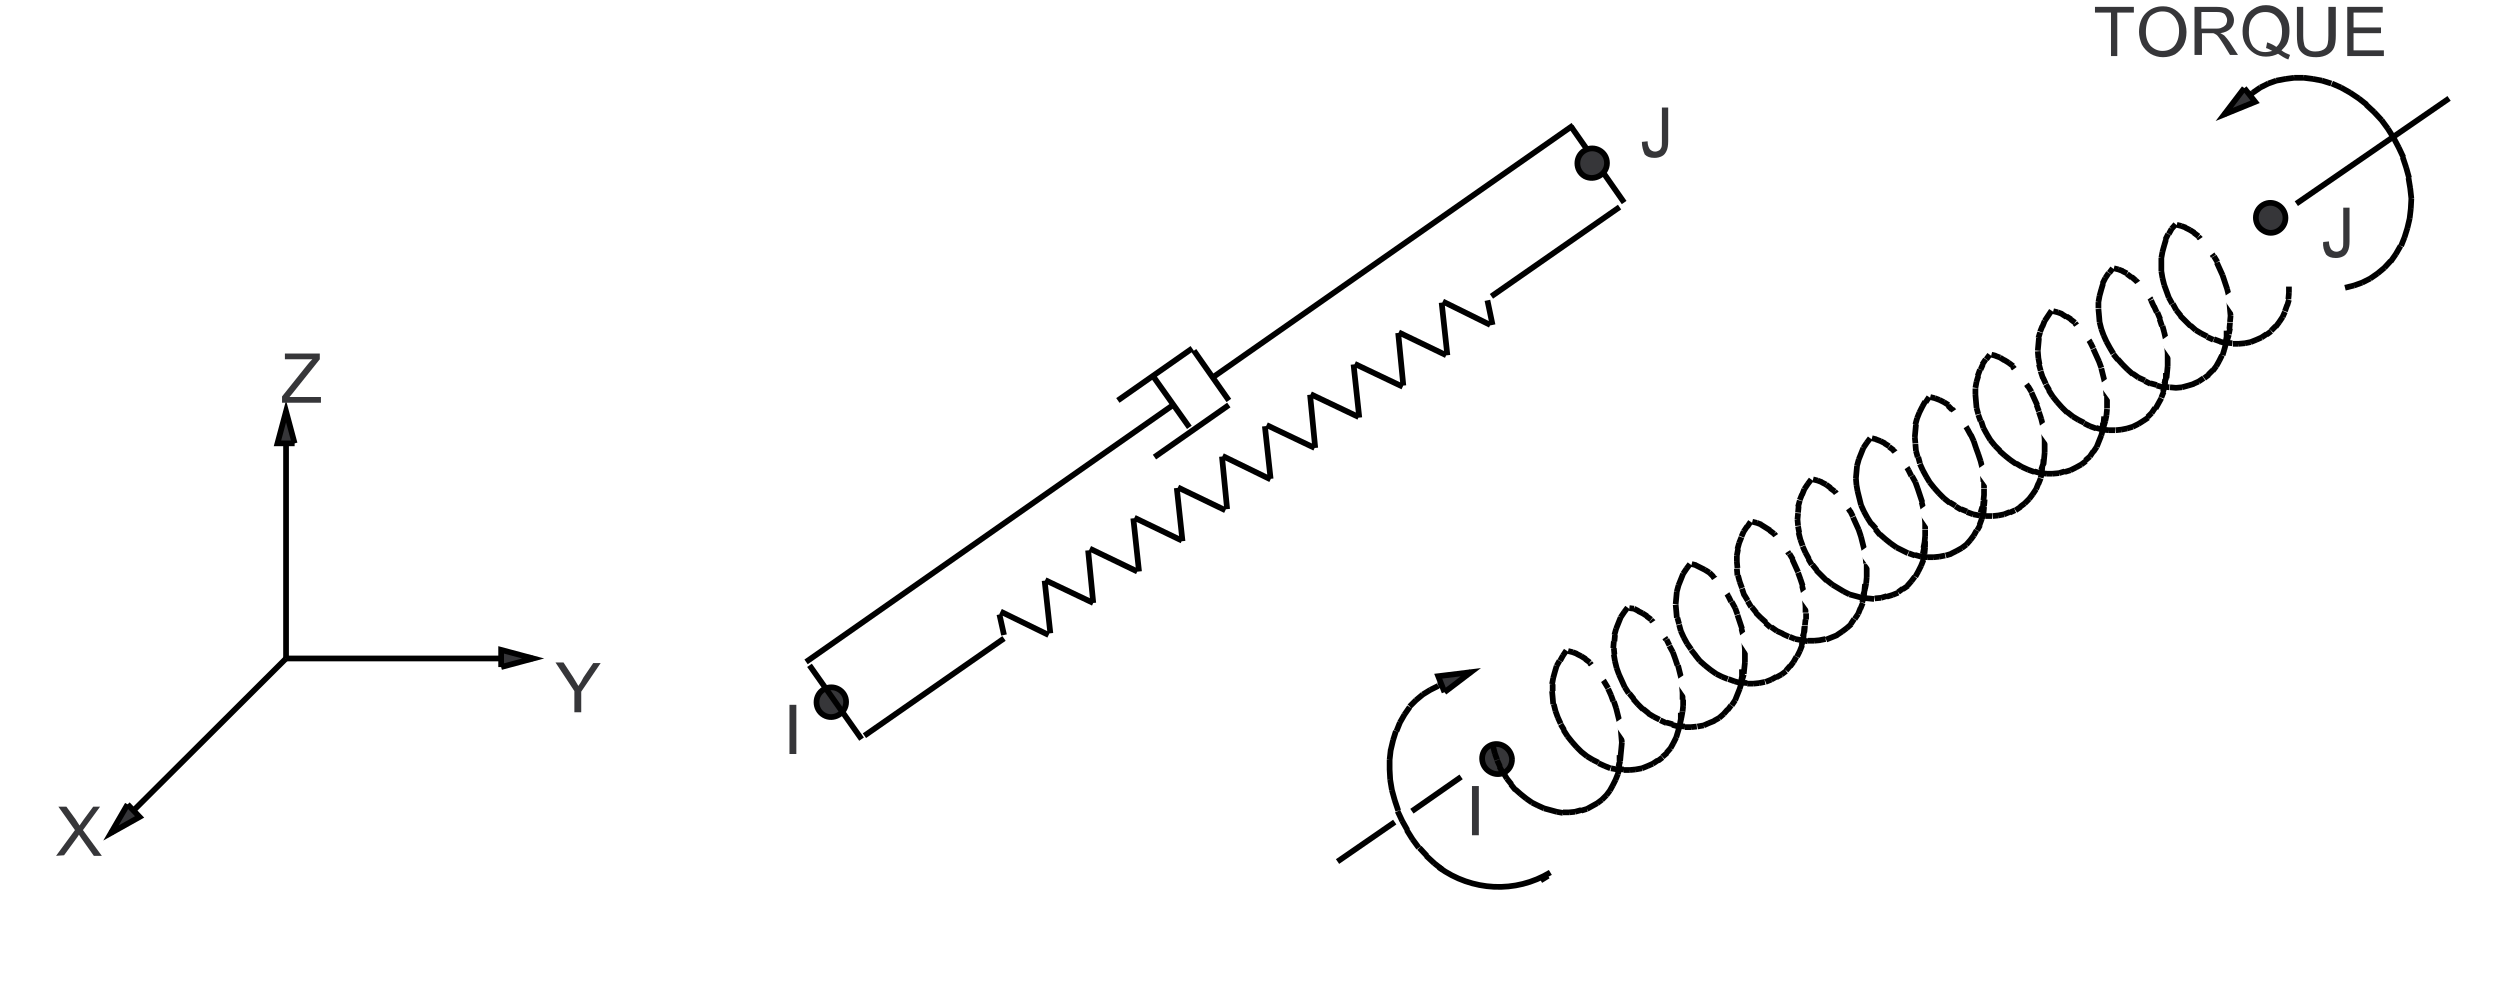 <?xml version="1.0" encoding="UTF-8" standalone="no"?>
<!-- Generator: Adobe Illustrator 17.1.0, SVG Export Plug-In . SVG Version: 6.00 Build 0)  -->

<svg
   xmlns:dc="http://purl.org/dc/elements/1.1/"
   xmlns:cc="http://creativecommons.org/ns#"
   xmlns:rdf="http://www.w3.org/1999/02/22-rdf-syntax-ns#"
   xmlns:svg="http://www.w3.org/2000/svg"
   xmlns="http://www.w3.org/2000/svg"
   xmlns:sodipodi="http://sodipodi.sourceforge.net/DTD/sodipodi-0.dtd"
   xmlns:inkscape="http://www.inkscape.org/namespaces/inkscape"
   version="1.1"
   id="Layer_1"
   x="0px"
   y="0px"
   width="437px"
   height="175px"
   viewBox="87 309 437 175"
   enable-background="new 87 309 437 175"
   xml:space="preserve"
   inkscape:version="0.48.0 r9654"
   sodipodi:docname="gthy14-165-1.svg"><defs
   id="defs119">
	
	
	
	
	
	
	
	
	
	
	
	
	
	
	
	
	
	
	
	
	
	
	
	
	
	
	
	
	
	
	
	
	
	
	
	
	
	
	
	
	
	
	
	
	
	
	
	
	
	
	
	
	
	
	
	
</defs><sodipodi:namedview
   pagecolor="#ffffff"
   bordercolor="#666666"
   borderopacity="1"
   objecttolerance="10"
   gridtolerance="10"
   guidetolerance="10"
   inkscape:pageopacity="0"
   inkscape:pageshadow="2"
   inkscape:window-width="1920"
   inkscape:window-height="1137"
   id="namedview117"
   showgrid="false"
   inkscape:zoom="4.3569794"
   inkscape:cx="390.59875"
   inkscape:cy="124.39845"
   inkscape:window-x="-4"
   inkscape:window-y="-4"
   inkscape:window-maximized="1"
   inkscape:current-layer="Layer_1" />
<rect
   style="fill:#ffffff"
   id="rect5"
   height="175"
   width="437"
   y="309"
   x="87" /><path
   style="fill:#363639;stroke:#000000;stroke-miterlimit:10"
   inkscape:connector-curvature="0"
   id="path7"
   d="m 234.9,431.7 c 0,-2 -2.2,-3.2 -3.9,-2.2 -1.7,1 -1.7,3.5 0,4.5 1.7,1 3.9,-0.3 3.9,-2.3"
   stroke-miterlimit="10" /><path
   style="fill:none;stroke:#000000;stroke-miterlimit:10"
   inkscape:connector-curvature="0"
   id="path9"
   d="m 370.9,344.4 -9.3,-13.3 m -14.6,30.4 0.9,4.3 m -24.1,6.8 8.4,4 m -8.6,-3.9 1,9.3 m -8.5,-4.1 8.4,4 m -8.5,-3.9 0.9,9.3 m -8.5,-4 8.4,4 m -55.1,29.1 0.8,3.6 m 76.7,-58.3 8.3,4.1 m -8.5,-3.9 1,9.2 m -8.5,-4 8.3,4 m -8.4,-3.9 0.9,9.2 m -39.4,17.8 8.3,4 m -8.5,-3.9 1,9.3 m -8.4,-4.1 8.3,4 m -8.5,-3.9 1,9.3 m -8.6,-4 8.3,4 m 22.3,-25.4 1,9.2 m -8.4,-4 8.4,4.1 m -8.5,-4 0.9,9.2 m -39.6,17.9 8.4,4.1 m 6.9,-14.8 0.9,9.2 m -8.4,-4 8.4,4 m -8.5,-3.9 1,9.2 m -8.1,0.9 -24.4,17 m 132,-92.4 -22.4,15.6"
   stroke-miterlimit="10" /><polygon
   style="fill:#363639"
   id="polygon11"
   points="226.2,432.2 226.2,440.8 225,440.8 225,432.2 " /><path
   style="fill:#363639"
   inkscape:connector-curvature="0"
   id="path13"
   d="m 374,333.8 1,-0.1 c 0,0.7 0.2,1.1 0.4,1.4 0.2,0.2 0.5,0.4 0.9,0.4 0.3,0 0.5,-0.1 0.7,-0.2 0.2,-0.1 0.3,-0.3 0.4,-0.5 0.1,-0.2 0.1,-0.6 0.1,-1.1 v -5.9 h 1.1 v 5.9 c 0,0.7 -0.1,1.3 -0.3,1.7 -0.2,0.4 -0.4,0.7 -0.8,0.9 -0.4,0.2 -0.8,0.3 -1.3,0.3 -0.8,0 -1.3,-0.2 -1.7,-0.6 -0.3,-0.7 -0.5,-1.4 -0.5,-2.2 l 0,0 z" /><path
   style="fill:#363639;stroke:#000000;stroke-miterlimit:10"
   inkscape:connector-curvature="0"
   id="path15"
   d="m 367.9,337.5 c 0,-2 -2.2,-3.2 -3.9,-2.2 -1.7,1 -1.7,3.5 0,4.5 1.7,0.9 3.9,-0.3 3.9,-2.3"
   stroke-miterlimit="10" /><path
   style="fill:none;stroke:#000000;stroke-miterlimit:10"
   inkscape:connector-curvature="0"
   id="path17"
   d="m 291.9,379.9 -64,44.8 M 362,330.9 298.8,375.1 m -3.4,-5.2 -13,9.1 m 19.4,0 -6.1,-8.7 m 6.1,9.5 -13,9.1 m 6.1,-5.2 -6.1,-8.6 m -51.2,63.1 -9.1,-12.9"
   stroke-miterlimit="10" /><path
   style="fill:#363639;stroke:#000000;stroke-miterlimit:10"
   inkscape:connector-curvature="0"
   id="path19"
   d="m 351.3,441.7 c -0.1,-2 -2.3,-3.3 -4,-2.3 -1.7,1 -1.6,3.5 0.1,4.5 1.8,1.1 3.9,-0.1 3.9,-2.2"
   stroke-miterlimit="10" /><path
   style="fill:#363639;stroke:#000000;stroke-miterlimit:10"
   inkscape:connector-curvature="0"
   id="path21"
   d="m 486.5,347.1 c 0,-2 -2.2,-3.3 -3.9,-2.3 -1.7,1 -1.7,3.5 0,4.5 1.7,1.1 3.9,-0.2 3.9,-2.2"
   stroke-miterlimit="10" /><path
   style="fill:none;stroke:#000000;stroke-miterlimit:10"
   inkscape:connector-curvature="0"
   id="path23"
   d="m 338.5,460.6 c 5.8,4.2 13.4,4.6 19.5,0.9 m -10,-22 0.3,1.2 m 0,0 0.4,1.1 m 0,0.1 0.5,1.1 m -0.1,0 0.6,1.1 m 0.1,0 0.6,1 m 0,0 0.8,1 m -0.1,0 0.8,1 m 0,-0.1 0.9,0.8 m 0,0 1,0.8 m 0,0 1,0.7 m 0,0 1,0.5 m 0,0 1.1,0.5 m 0,0 1.1,0.3 m 0,0 1.1,0.3 m 0,0 1.1,0.2 m 0,-0.1 h 1.1 m 0,0 1,-0.1 m 0,0 1.1,-0.3 m 0,0.1 1,-0.3 m 0,0 0.9,-0.5 m 0,0 0.9,-0.5 m 0,0 0.8,-0.6 m 0,0 0.8,-0.8 m 0,0 0.6,-0.8 m 0,0 0.5,-0.9 m 0,0 0.5,-1 m 0,0 0.4,-1 m 0,0 0.3,-1.1 m -0.1,0.1 0.1,-1.1 m 0,-0.1 V 441 m 97.4,-92.7 0.8,0.2 m 0,0 0.8,0.3 m -0.1,0 0.8,0.4 m 0,0 0.8,0.5 m -0.1,0 0.8,0.6 m 0,0.1 0.7,0.7 m 0,0 0.7,0.9 m 0,-0.1 0.6,0.9 m 0,0 0.6,1 m 0.1,0 0.6,1 m -0.1,0.1 0.5,1.1 m 0,0 0.5,1.1 m 0,0 0.4,1.2 m 0,0 0.4,1.2 m 0,0 0.3,1.2 m -0.1,0 0.2,1.2 m 0,0 0.1,1.2 m 0,0 0.1,1.1 m 0,0 -0.1,1.1 m 0,0.1 -0.1,1.1 m 0.1,-0.1 -0.2,1 m 0,0.1 -0.3,1 m -9,-20.3 -0.7,0.8 m 0,0 -0.5,0.9 m -0.1,0 -0.5,1 m 0.1,0 -0.3,1 m 0,0 -0.3,1.1 m 0,0 -0.2,1.1 m 0,0 v 1.2 m 0,0 v 1.1 m 0,0 0.2,1.2 m 0,0 0.3,1.2 m 0,0 0.4,1.1 m 0,0 0.4,1.1 m 0,0 0.6,1.1 m 0.1,0 0.6,1.1 m 0,0 0.8,1 m -0.1,0 0.9,0.9 m 0,0 0.9,0.9 m 0,-0.1 0.9,0.8 m 0,0 1,0.6 m 0,0 1,0.5 m 0,0.1 1.1,0.5 m 0.1,-0.1 1.1,0.4 m -0.1,0 1.1,0.3 m 0,-0.1 1.1,0.1 m 0.1,0.1 h 1 m 0,0 1.1,-0.1 m 0,0 1,-0.2 m 0,0 1,-0.4 m 0,0 0.9,-0.4 m 0,0 0.9,-0.6 m 0,0.1 0.8,-0.6 m 0,-0.1 0.8,-0.8 m 0,0.1 0.6,-0.8 m 0,0 0.6,-0.9 m 0,0 0.4,-0.9 m 0,-0.1 0.4,-1.1 m 0,0.1 0.3,-1 m -0.1,-0.1 0.1,-1.1 m 0,0 v -1.1 m -30.6,-3.2 0.8,0.2 m 0,0 0.8,0.3 m -0.1,0 0.8,0.4 m 0,0.1 0.8,0.6 m 0,-0.1 0.7,0.6 m 0,0 0.8,0.8 m -0.1,0 0.7,0.8 m 0.1,0 0.6,0.9 m 0,0 0.6,0.9 m 0,0.1 0.5,1.1 m 0,-0.1 0.5,1.1 m 0.1,0 0.5,1.2 m -0.1,0 0.4,1.2 m 0.1,0 0.3,1.1 m 0,0 0.3,1.3 m -0.1,0 0.2,1.2 m 0.1,0 0.1,1.1 m 0,0 v 1.2 m 0,0 v 1.1 m 0,0 -0.1,1.1 m 0,0 -0.1,1 m -0.1,0 -0.3,1 m -9,-20.2 -0.6,0.8 m -0.1,0 -0.6,0.9 m 0,0 -0.5,1 m 0.1,0 -0.3,1 m 0,0 -0.3,1.1 m 0,0 -0.2,1.1 m 0,0 v 1.1 m 0,0.1 0.1,1.1 m 0,0 0.1,1.2 m 0,0 0.3,1.2 m 0,0 0.4,1.1 m 0,0 0.5,1.1 m 0,0 0.6,1.1 m 0,0 0.6,1 m 0,0.1 0.8,1 m 0,-0.1 0.8,0.9 m 0,0 0.9,0.9 m 0,0 0.9,0.8 m 0,-0.1 1,0.7 m 0,0 1.1,0.5 m 0,0.1 1,0.5 m 0,-0.1 1.1,0.3 m 0,0.1 1.1,0.3 m 0,-0.1 1.1,0.1 m 0.1,0 1.1,0.1 m -0.1,0 1.1,-0.1 m 0,0 1.1,-0.3 m 0,0 1,-0.3 m -0.1,0 0.9,-0.4 m 0,0 0.9,-0.6 m 0.1,0 0.8,-0.6 m -0.1,0 0.8,-0.8 m 0,0.1 0.6,-0.8 m 0,0 0.5,-0.9 m 0,0 0.5,-1 m 0.1,0 0.3,-1 m 0,0 0.3,-1.1 m -0.1,0 0.2,-1.1 m 0,0 v -1.1 m -30.3,-3.4 0.8,0.2 m 0,0 0.8,0.3 m -0.1,0 0.8,0.5 m 0,-0.1 0.8,0.5 m -0.1,0 0.8,0.6 m 0,0.1 0.7,0.8 m 0,-0.1 0.7,0.8 m 0,0 0.7,0.9 m 0,0 0.6,1 m 0,0 0.5,1 m 0,0.1 0.5,1.1 m 0,0 0.5,1.1 m 0,0 0.4,1.1 m 0,0.1 0.3,1.2 m 0,0 0.3,1.2 m 0,0 0.2,1.2 m 0,0 0.1,1.2 m 0.1,0 v 1.1 m 0,0 v 1.1 m 0,0.1 -0.1,1.1 m 0,0 -0.2,1 m 0,0 -0.3,1 m -9.1,-20.3 -0.6,0.9 m 0,0 -0.6,0.9 m 0,0 -0.4,1 m 0,-0.1 -0.4,1 m 0,0.1 -0.3,1 m 0.1,0 -0.1,1.1 m 0,0 -0.1,1.1 m 0,0.1 0.1,1.2 m 0,0 0.2,1.1 m -0.1,0 0.3,1.1 m 0,0.1 0.4,1.2 m 0,-0.1 0.5,1.1 m 0,0.1 0.6,1 m -0.1,0 0.7,1.1 m 0,0 0.8,1 m 0,0 0.8,0.9 m 0,0 0.9,0.9 m 0,-0.1 1,0.8 m 0,0 1,0.6 m 0,0 1,0.5 m 0,0.1 1,0.5 m 0,0 1.1,0.4 m 0,-0.1 1.1,0.3 m 0,0 1.1,0.1 m 0,0 h 1.1"
   stroke-miterlimit="10" /><path
   style="fill:none;stroke:#000000;stroke-miterlimit:10"
   inkscape:connector-curvature="0"
   id="path25"
   d="m 456.8,384.2 1,-0.1 m 0,0 1,-0.2 m 0,0 1,-0.3 m 0,0 1,-0.5 m 0,0 0.8,-0.5 m 0,0 0.9,-0.6 m -0.1,-0.1 0.7,-0.7 m 0,0 0.6,-0.9 m 0.1,0.1 0.5,-0.9 m 0,0 0.5,-0.9 m 0,-0.1 0.4,-1 m -0.1,0 0.3,-1.1 m 0,0 0.1,-1.1 m 0.1,0 v -1.1 m -30.5,-3.2 0.8,0.2 m -0.1,0 0.8,0.3 m 0,0 0.8,0.5 m -0.1,-0.1 0.8,0.5 m 0,0 0.8,0.6 m -0.1,0.1 0.7,0.8 m 0,-0.1 0.7,0.8 m 0.1,0 0.6,1 m 0,0 0.6,1 m 0,-0.1 0.6,1 m 0,0.1 0.5,1.1 m 0,0 0.5,1.1 m -0.1,0 0.4,1.1 m 0,0.1 0.4,1.2 m 0,0 0.3,1.2 m 0,0 0.2,1.2 m 0,0 0.1,1.2 m 0,0 v 1.2 m 0,0 v 1.1 m 0,0 -0.1,1.1 m 0,0 -0.1,1 m -0.1,0 -0.3,0.9 m -9,-20.1 -0.6,0.8 m -0.1,0 -0.6,0.9 m 0.1,0 -0.4,0.9 m -0.1,0 -0.4,1.1 m 0.1,0 -0.3,1 m 0,0 -0.2,1.1 m 0,0.1 v 1.1 m 0,0 0.1,1.2 m 0,0 0.1,1.1 m 0,0 0.3,1.1 m 0,0.1 0.4,1.1 m 0.1,0 0.4,1.2 m 0,0 0.6,1.1 m 0,0 0.6,1 m 0,0 0.8,1 m 0,0 0.9,0.9 m -0.1,0 0.9,0.8 m 0,0 1,0.8 m 0,0 1,0.7 m 0,-0.1 1,0.6 m 0,0 1.1,0.5 m 0,0 1.1,0.4 m 0,-0.1 1.1,0.3 m 0,0 1.1,0.1 m 0,0 h 1 m 0,0 1.1,-0.1 m 0,0 1,-0.3 m 0,0.1 1,-0.3 m 0,0 1,-0.5 m 0,0 0.9,-0.5 m 0,0 0.8,-0.6 m -0.1,-0.1 0.8,-0.7 m 0,0 0.6,-0.9 m 0,0.1 0.6,-0.9 m 0,0 0.4,-1 m 0,0 0.4,-1 m 0,0 0.3,-1.1 m -0.1,0 0.1,-1.1 m 0.1,0 0.1,-1.1 m -30.4,-3.4 0.8,0.2 m 0,0 0.8,0.3 m 0,0 0.8,0.4 m 0,0 0.8,0.5 m -0.1,0.1 0.7,0.7 m 0,-0.1 0.8,0.8 m -0.1,0 0.7,0.8 m 0,0 0.6,0.9 m 0.1,0 0.6,1 m 0,0 0.6,1.1 m 0,-0.1 0.5,1.1 m 0,0 0.4,1.2 m 0,0 0.4,1.1 m 0,0 0.4,1.2 m 0,0 0.3,1.2 m -0.1,0 0.2,1.2 m 0,0 0.1,1.2 m 0.1,0 v 1.1 m 0,0.1 v 1.2 m 0,-0.1 -0.1,1 m 0,0.1 -0.1,1 m -0.1,0 -0.3,1 m -9,-20.2 -0.6,0.9 m -0.1,-0.1 -0.5,0.9 m 0,0 -0.5,1 m 0,0 -0.4,1 m 0,0 -0.3,1.1 m 0.1,0 -0.1,1.1 m 0,0 -0.1,1.1 m 0,0 0.1,1.1 m 0,0.1 0.1,1.2 m 0,0 0.3,1.1 m 0.1,0 0.3,1.1 m 0,0.1 0.5,1.1 m 0,0 0.6,1.1 m 0,0 0.6,1 m 0,0 0.8,1 m 0,0 0.8,0.9 m 0,0 0.9,0.9 m 0,0 1,0.8 m 0,-0.1 1,0.6 m 0,0.1 1,0.6 m 0,-0.1 1,0.4 m 0,0.1 1.1,0.4 m 0,0 1.1,0.2 m 0,0 1.1,0.1 m 0,0 h 1.1 m 0.1,0 1,-0.1 m 0,0 1,-0.2 m 0,0 1,-0.4 m 0,0.1 0.9,-0.4 m 0.1,0 0.9,-0.6 m -0.1,0 0.8,-0.6 m 0,0 0.8,-0.8 m 0,0 0.6,-0.8 m 0,0 0.6,-0.9 m 0,0 0.4,-1 m 0,0.1 0.4,-1 m 0,-0.1 0.3,-1.1 m -0.1,0.1 0.1,-1.1 m 0.1,0 0.1,-1.1 m -30,-3.7 0.8,0.2 m -0.1,0 0.8,0.3 m 0,0 0.8,0.4 m -0.1,0 0.8,0.5 m 0,0.1 0.8,0.6 m -0.1,0 0.8,0.7 m 0,0 0.6,0.9 m 0,0 0.7,0.9 m 0,0 0.6,1 m 0,0 0.5,1 m 0.1,0 0.6,1.1 m 0,0 0.4,1.1 m 0,0 0.4,1.2 m 0,0 0.4,1.2 m -0.1,0 0.3,1.2 m 0,0 0.2,1.2 m 0,0 0.1,1.2 m 0,0 v 1.1 m 0,0.1 v 1.1 m 0,0 -0.1,1.1 m 0,0 -0.2,1 m 0.1,0 -0.2,1 m -9.2,-20.2 -0.6,0.8 m 0,0 -0.6,0.9 m 0,0 -0.4,1 m 0,0 -0.4,1 m 0,0 -0.3,1.1 m 0,0 -0.1,1.1 m 0,0 -0.1,1.1 m 0,0 0.1,1.2 m 0,0 0.2,1.1 m 0,0 0.3,1.2 m 0,0 0.3,1.2 m 0,0 0.5,1.1 m 0,0 0.6,1.1 m 0,0 0.7,1.1 m 0,-0.1 0.8,0.9 m -0.1,0.1 0.8,1 m 0,-0.1 0.9,0.8 m 0,0 1,0.8 m 0,0 1,0.7 m 0,0 1,0.5 m 0,0 1,0.5 m 0.1,0 1.1,0.4 m 0,-0.1 1.1,0.3 m 0,0 1.1,0.1 m 0,0 h 1.1 m 0,0 1,-0.1 m 0,0 1,-0.2 m 0.1,0 1,-0.3 m -0.1,0 1,-0.5 m 0,0 0.9,-0.5 m 0,0 0.8,-0.6 m 0,0 0.7,-0.8 m 0,0 0.6,-0.8 m 0,0 0.5,-0.9 m 0.1,0 0.5,-0.9 m -0.1,0 0.4,-1.1 m 0,0 0.3,-1 m 0,0 0.1,-1.1 m 0,-0.1 0.1,-1.2 m -30,-3.5 0.8,0.2 m 0,0 0.8,0.3 m -0.1,0 0.8,0.4"
   stroke-miterlimit="10" /><path
   style="fill:none;stroke:#000000;stroke-miterlimit:10"
   inkscape:connector-curvature="0"
   id="path27"
   d="m 406.2,393.7 0.8,0.6 m -0.1,0 0.8,0.6 m 0,0 0.7,0.8 m 0,-0.1 0.7,0.8 m 0,0 0.7,0.9 m 0,0.1 0.6,1 m 0,-0.1 0.5,1 m 0,0.1 0.5,1.1 m 0,0 0.5,1.1 m 0,0 0.4,1.2 m 0,0 0.3,1.2 m 0,0 0.3,1.2 m 0,0 0.2,1.3 m 0,-0.1 0.1,1.1 m 0.1,0.1 v 1.2 m 0,0 v 1.1 m 0,0 -0.1,1.1 m 0,0 -0.2,1 m 0,0 -0.3,1 m -9.1,-20.2 -0.6,0.8 m 0,0 -0.6,0.9 m 0,0 -0.4,1 m 0,-0.1 -0.4,1 m 0,0.1 -0.3,1.1 m 0.1,-0.1 -0.1,1.1 m 0,0.1 -0.1,1.1 m 0,0 0.1,1.1 m 0,0.1 0.2,1.1 m -0.1,0 0.3,1.2 m 0,0 0.4,1.1 m 0,0.1 0.5,1.1 m 0,0 0.6,1.1 m -0.1,0 0.6,1 m 0.1,0 0.8,1 m -0.1,0 0.9,0.9 m 0,0 0.9,0.9 m 0,-0.1 1,0.8 m 0,0 1,0.6 m 0,0 1,0.6 m 0,0 1,0.5 m 0,0 1.1,0.3 m 0,0 1.1,0.3 m 0,0 1.1,0.1 m 0,0 1,0.1 m 0.1,-0.1 1.1,-0.1 m 0,0 1,-0.3 m 0,0.1 1,-0.3 m 0,0 1,-0.4 m 0,-0.1 0.8,-0.6 m 0,0.1 0.9,-0.6 m -0.1,0 0.7,-0.8 m 0,0 0.6,-0.8 m 0.1,0 0.5,-0.9 m 0,0 0.5,-1 m 0,0 0.4,-1 m -0.1,0 0.3,-1.1 m 0,0 0.1,-1.1 m 0,0 v -1.1 m -30.2,-3.4 0.8,0.2 m 0,0 0.8,0.3 m -0.1,0 0.8,0.5 m 0,0 0.8,0.5 m -0.1,0 0.8,0.6 m 0,0 0.7,0.8 m 0,0 0.7,0.8 m 0,0 0.6,0.9 m 0,0 0.6,1 m 0.1,0 0.6,1 m -0.1,0 0.5,1.1 m 0,0 0.5,1.1 m 0,0.1 0.4,1.1 m 0,0 0.4,1.2 m -0.1,0 0.3,1.2 m 0,0 0.2,1.2 m 0,0 0.1,1.2 m 0,0 v 1.1 m 0.1,0.1 v 1.1 m -0.1,0 -0.1,1 m 0,0.1 -0.1,1.1 m 0,-0.1 -0.3,0.9 m -9.1,-20.1 -0.6,0.9 m 0,-0.1 -0.6,0.9 m 0,0 -0.4,0.9 m 0,0.1 -0.4,1 m 0,0 -0.3,1.1 m 0.1,0 -0.2,1.1 m 0,0 v 1.1 m 0,0 0.1,1.1 m -0.1,0.1 0.1,1.2 m 0.1,0 0.3,1.1 m 0,0 0.4,1.1 m 0,0.1 0.4,1.2 m 0,-0.1 0.6,1 m 0,0.1 0.6,1 m 0.1,0 0.8,1 m -0.1,0 0.9,0.9 m 0,0 0.9,0.8 m -0.1,0.1 0.9,0.8 m 0.1,-0.1 1,0.7 m 0,0 1.1,0.5 m -0.1,0 1.1,0.5 m 0.1,0 1,0.4 m 0,0 1.1,0.2 m 0,0 1.1,0.2 m 0,-0.1 h 1.1 m 0,0 1.1,-0.1 m -0.1,0 1,-0.2 m 0.1,0.1 1,-0.4 m 0,0 1,-0.4 m -0.1,0 0.9,-0.6 m 0,0 0.8,-0.6 m 0,0 0.8,-0.7 m -0.1,0 0.6,-0.9 m 0.1,0 0.6,-0.9 m 0,0 0.4,-1 m 0,0.1 0.4,-1 m -0.1,-0.1 0.3,-1 m 0,0 0.1,-1.1 m 0,0 0.1,-1.1 m -30.3,-3.5 0.8,0.2 m -0.1,0 0.8,0.4 m 0,0 0.8,0.4 m 0,0 0.8,0.5 m 0,0 0.7,0.7 m -0.1,0 0.8,0.7 m 0,0 0.7,0.9 m 0,-0.1 0.6,0.9 m 0,0 0.6,1 m 0,0 0.5,1 m 0.1,0 0.6,1.1 m 0,0 0.4,1.1 m 0,0.1 0.4,1.2 m 0,0 0.4,1.2 m -0.1,0 0.3,1.2 m 0,0 0.2,1.2 m 0,0 0.1,1.2 m 0,0 v 1.1 m 0,0 v 1.2 m 0,0 -0.1,1 m 0,0 -0.1,1 m 0,0.1 -0.3,1 m -9.1,-20.3 -0.6,0.8 m 0,0 -0.6,0.9 m 0,0 -0.4,1 m 0,0 -0.4,1 m 0,0 -0.3,1.1 m 0,0 -0.1,1.1 m 0,0 -0.1,1.1 m 0,0.1 0.1,1.1 m 0,0 0.1,1.2 m 0.1,0 0.3,1.1 m 0,0.1 0.3,1.1 m 0,0 0.5,1.1 m 0,0 0.6,1.1 m 0,0 0.7,1 m 0,0.1 0.8,1 m -0.1,-0.1 0.8,1 m 0,0 0.9,0.8 m 0,0 1,0.8 m 0,0 1,0.7 m 0,0 1,0.5 m 0,0 1,0.4 m 0.1,0 1.1,0.4 m 0,0 1.1,0.3 m 0,-0.1 1.1,0.1 m 0,0.1 h 1.1 m 0,0 1,-0.1 m 0,0 1,-0.2 m 0.1,0 1,-0.4 m 0,0 0.9,-0.5 m 0,0.1 0.9,-0.5 m 0,0 0.8,-0.6 m 0,-0.1 0.7,-0.8 m 0,0.1 0.6,-0.8 m 0,0 0.5,-0.9 m 0.1,0 0.5,-1 m 0,0 0.4,-1 m -0.1,0 0.3,-1 m 0,0 0.1,-1.2 m 0,0 0.1,-1.1 m -30.6,-3.2 0.8,0.1 m 0,0 0.8,0.4 m -0.1,0 0.8,0.4 m 0,0 0.8,0.5 m -0.1,0 0.8,0.6 m 0,0.1 0.8,0.7 m -0.1,0 0.7,0.9 m 0,-0.1 0.6,0.9 m 0,0 0.6,1 m 0.1,0 0.5,1 m 0,0.1 0.6,1.1 m 0,0 0.4,1.1 m 0,0 0.4,1.2 m 0.1,0 0.3,1.2 m 0,0 0.3,1.2 m -0.1,0 0.2,1.2 m 0,0 0.1,1.2 m 0,0 v 1.2 m 0.1,0 v 1.1 m 0,0 -0.1,1"
   stroke-miterlimit="10" /><path
   style="fill:none;stroke:#000000;stroke-miterlimit:10"
   inkscape:connector-curvature="0"
   id="path29"
   d="m 381.1,433.4 -0.2,1.1 m 0,0 -0.2,0.9 m -9.2,-20.2 -0.6,0.8 m 0,0 -0.6,0.9 m 0,0 -0.4,1 m 0,0 -0.4,1 m 0,0 -0.3,1.1 m 0.1,0 -0.1,1.1 m -0.1,0 -0.1,1.2 m 0.1,0 0.1,1.1 m -0.1,0 0.2,1.2 m 0,0 0.3,1.2 m 0,0 0.4,1.1 m 0,0 0.5,1.1 m 0,0 0.5,1.1 m 0,0 0.7,1.1 m 0.1,0 0.8,1 m -0.1,0 0.8,0.9 m 0,0 0.9,0.9 m 0,-0.1 1,0.8 m -0.1,0 1,0.6 m 0,0 1,0.5 m 0.1,0.1 1.1,0.5 m 0,-0.1 1.1,0.3 m -0.1,0.1 1.1,0.3 m 0,-0.1 1.1,0.1 m 0,0.1 h 1.1 m 0,0 1,-0.1 m 0.1,0 1.1,-0.2 m 0,0 0.9,-0.4 m 0,0 1,-0.4 m -0.1,0 0.9,-0.5 m 0,0 0.8,-0.7 m 0,0 0.7,-0.8 m 0,0.1 0.6,-0.8 m 0.1,0 0.6,-0.9 m 0,0 0.4,-1 m 0,0 0.4,-1 m 0,0 0.3,-1 m -0.1,-0.1 0.2,-1.1 m 0,0 V 426 m -30.4,-3.2 0.8,0.2 m 0,0 0.8,0.3 m -0.1,0 0.8,0.4 m 0,0 0.8,0.5 m -0.1,0 0.8,0.6 m 0,0.1 0.7,0.8 m 0,-0.1 0.7,0.8 m 0,0 0.6,0.9 m 0,0 0.6,1 m 0,0 0.6,1 m 0,0.1 0.5,1.1 m 0,0 0.4,1.1 m 0.1,0 0.4,1.2 m 0,0 0.3,1.2 m 0,0 0.3,1.2 m 0,0 0.2,1.2 m 0,0 0.1,1.2 m 0,0 0.1,1.2 m 0,0 -0.1,1.1 m 0,0 -0.1,1 m 0,0 -0.1,1.1 m 0,0 -0.3,1 m -9.1,-20.3 -0.6,0.9 m 0,0 -0.5,0.9 m -0.1,0 -0.5,0.9 m 0,0 -0.3,1 m 0,0 -0.3,1.1 m 0,0 -0.2,1.1 m 0.1,0 v 1.2 m -0.1,0 0.1,1.1 m 0,0 0.1,1.2 m 0.1,0 0.3,1.2 m 0,0 0.4,1.1 m 0,0 0.5,1.1 m 0,0.1 0.6,1 m -0.1,0 0.7,1.1 m 0,0 0.8,1 m 0,0 0.8,0.9 m 0,0 0.9,0.9 m -0.1,-0.1 1,0.8 m 0,0 1,0.6 m 0,0 1,0.5 m 0,0.1 1.1,0.5 m 0,0 1,0.4 m 0.1,0 1.1,0.2 m 0,-0.1 1.1,0.1 m 0,0.1 h 1.1 m 0,0 1,-0.1 m 0,0 1.1,-0.2 m 0,0 1,-0.4 m 0,0 0.9,-0.4 m 0,0 0.9,-0.6 m 0,0.1 0.8,-0.6 m 0,-0.1 0.8,-0.7 m -0.1,0 0.7,-0.8 m 0,0 0.5,-0.9 m 0,0 0.5,-1 m 0,0 0.3,-1 m 0,0 0.3,-1 m 0,-0.1 0.2,-1.1 m 0,0 v -1.1 m 97.7,-106.3 1,-1.1 m 0.1,0 1.2,-1 m 0,0 1.3,-0.9 m 0,0 1.4,-0.7 m 0,0 1.4,-0.5 m 0,0 1.6,-0.3 m 0,0 1.5,-0.2 m 0,0 h 1.7 m 0,0 1.6,0.2 m 0,0 1.6,0.3 m 0,0 1.6,0.5 m 0.1,0 1.6,0.7 m 0,0 1.6,0.9 m 0,0 1.5,1 m 0,0 1.4,1.1 m -0.1,0 1.4,1.3 m 0,0 1.3,1.4 m 0,0 1.1,1.5 m 0,0 1,1.6 m 0,0 0.9,1.7 m 0,0 0.8,1.7 m -0.1,0 0.6,1.8 m 0,0 0.5,1.8 m -0.1,0 0.3,1.8 m 0,0 0.2,1.8 m 0,0 -0.1,1.8 m 0,0 -0.2,1.7 m 0,0 -0.4,1.7 m 0,0 -0.5,1.6 m 0,0 -0.6,1.5 m -0.1,0 -0.8,1.4 m 0,0 -0.9,1.3 m 0,-0.1 -1.1,1.2 m 0,0 -1.2,1 m 0,0 -1.3,0.9 m 0,0 -1.4,0.7 m 0,0 -1.4,0.5 m 0,0 -1.6,0.4 m -155.5,68.7 -1.6,0.4 m 0,-0.1 -1.4,0.5 m 0,0.1 -1.4,0.7 m 0,0 -1.3,0.8 m 0,0 -1.2,1 m 0,0 -1.1,1.1 m 0,0.1 -0.9,1.3 m 0,0 -0.8,1.4 m 0,0 -0.6,1.5 m -0.1,0 -0.5,1.6 m 0,0 -0.4,1.7 m 0,-0.1 -0.2,1.8 m 0,0 v 1.8 m 0,-0.1 0.1,1.8 m 0,0 0.3,1.8 m 0,0 0.5,1.8 m 0,0 0.6,1.8 m -0.1,0.1 0.8,1.7 m 0,0 0.9,1.6 m -0.1,0 1,1.6 m 0,0 1.1,1.5 m 0.1,0 1.3,1.4 m -0.1,0 1.4,1.3 m 0,0 1.4,1.1"
   stroke-miterlimit="10" /><polyline
   style="fill:#ffffff"
   id="polyline31"
   points="363.8,426.2 366,424.6 368,427.4 365.8,429 363.8,426.2  " /><polyline
   style="fill:#ffffff"
   id="polyline33"
   points="369.1,435.5 371.3,434 373.3,436.8 371.1,438.4 369.1,435.5  " /><polyline
   style="fill:#ffffff"
   id="polyline35"
   points="374.5,418.7 376.8,417.1 378.8,419.9 376.5,421.5 374.5,418.7  " /><polyline
   style="fill:#ffffff"
   id="polyline37"
   points="379.8,428 382.1,426.5 384.1,429.3 381.8,430.9 379.8,428  " /><polyline
   style="fill:#ffffff"
   id="polyline39"
   points="385.4,411 387.6,409.5 389.6,412.3 387.3,413.9 385.4,411  " /><polyline
   style="fill:#ffffff"
   id="polyline41"
   points="390.7,420.4 392.9,418.8 394.9,421.7 392.6,423.3 390.7,420.4  " /><polyline
   style="fill:#ffffff"
   id="polyline43"
   points="396,403.6 398.3,402 400.3,404.9 398,406.4 396,403.6  " /><polyline
   style="fill:#ffffff"
   id="polyline45"
   points="401.3,413 403.5,411.4 405.5,414.2 403.3,415.8 401.3,413  " /><polyline
   style="fill:#ffffff"
   id="polyline47"
   points="406.6,396.2 408.9,394.6 410.8,397.4 408.6,399 406.6,396.2  " /><polyline
   style="fill:#ffffff"
   id="polyline49"
   points="411.9,405.6 414.2,404 416.1,406.8 413.9,408.4 411.9,405.6  " /><polyline
   style="fill:#ffffff"
   id="polyline51"
   points="416.9,389 419.1,387.4 421.1,390.2 418.8,391.8 416.9,389  " /><polyline
   style="fill:#ffffff"
   id="polyline53"
   points="422.2,398.4 424.4,396.8 426.4,399.6 424.1,401.2 422.2,398.4  " /><polyline
   style="fill:#ffffff"
   id="polyline55"
   points="427.1,381.8 429.4,380.2 431.4,383.1 429.1,384.6 427.1,381.8  " /><polyline
   style="fill:#ffffff"
   id="polyline57"
   points="432.4,391.2 434.7,389.6 436.7,392.4 434.4,394 432.4,391.2  " /><polyline
   style="fill:#ffffff"
   id="polyline59"
   points="437.8,374.4 440,372.8 442,375.6 439.8,377.2 437.8,374.4  " /><polyline
   style="fill:#ffffff"
   id="polyline61"
   points="443,383.8 445.3,382.2 447.3,385 445,386.6 443,383.8  " /><polyline
   style="fill:#ffffff"
   id="polyline63"
   points="448.6,366.8 450.9,365.2 452.8,368 450.6,369.6 448.6,366.8  " /><polyline
   style="fill:#ffffff"
   id="polyline65"
   points="453.9,376.2 456.2,374.6 458.1,377.4 455.9,379 453.9,376.2  " /><polyline
   style="fill:#ffffff"
   id="polyline67"
   points="459.3,359.3 461.5,357.8 463.5,360.6 461.2,362.2 459.3,359.3  " /><polyline
   style="fill:#ffffff"
   id="polyline69"
   points="464.5,368.7 466.8,367.1 468.8,370 466.5,371.6 464.5,368.7  " /><polyline
   style="fill:#ffffff"
   id="polyline71"
   points="470.2,351.7 472.5,350.1 474.4,352.9 472.2,354.5 470.2,351.7  " /><polyline
   style="fill:#ffffff"
   id="polyline73"
   points="475.5,361 477.8,359.5 479.8,362.3 477.5,363.9 475.5,361  " /><path
   style="fill:#363639"
   inkscape:connector-curvature="0"
   id="path75"
   d="m 493.1,351.3 1,-0.1 c 0,0.7 0.2,1.1 0.4,1.4 0.2,0.2 0.5,0.4 0.9,0.4 0.3,0 0.5,-0.1 0.7,-0.2 0.2,-0.1 0.3,-0.3 0.4,-0.5 0.1,-0.2 0.1,-0.6 0.1,-1.1 v -5.9 h 1.1 v 5.9 c 0,0.7 -0.1,1.3 -0.3,1.7 -0.2,0.4 -0.4,0.7 -0.8,0.9 -0.4,0.2 -0.8,0.3 -1.3,0.3 -0.8,0 -1.3,-0.2 -1.7,-0.6 -0.4,-0.7 -0.6,-1.4 -0.5,-2.2 l 0,0 z" /><polygon
   style="fill:#363639"
   id="polygon77"
   points="345.5,446.4 345.5,455 344.3,455 344.3,446.4 " /><line
   style="fill:none;stroke:#000000;stroke-miterlimit:10"
   id="line79"
   y2="326"
   x2="479.8"
   y1="329"
   x1="475.8"
   stroke-miterlimit="10" /><polyline
   style="fill:#363639;stroke:#000000;stroke-miterlimit:10"
   id="polyline81"
   points="479.3,324.4 481.2,326.8 475.8,329 479.3,324.4  "
   stroke-miterlimit="10" /><path
   style="fill:none;stroke:#000000;stroke-miterlimit:10"
   inkscape:connector-curvature="0"
   id="path83"
   d="m 356.3,462.9 1.3,-0.8 m -13.5,-35.6 -4.5,1.9"
   stroke-miterlimit="10" /><polyline
   style="fill:#363639;stroke:#000000;stroke-miterlimit:10"
   id="polyline85"
   points="339.5,430 338.4,427.2 344.1,426.5 339.5,430  "
   stroke-miterlimit="10" /><polygon
   style="fill:#363639"
   id="polygon87"
   points="456,321.2 453.2,321.2 453.2,320.2 460,320.2 460,321.2 457.1,321.2 457.1,328.8 456,328.8 "
   transform="translate(0,-10)" /><path
   style="fill:#363639"
   inkscape:connector-curvature="0"
   id="path89"
   d="m 460.9,314.6 c 0,-1.4 0.4,-2.5 1.2,-3.3 0.8,-0.8 1.8,-1.2 3,-1.2 0.8,0 1.5,0.2 2.1,0.6 0.6,0.4 1.1,0.9 1.5,1.6 0.3,0.7 0.5,1.5 0.5,2.3 0,0.9 -0.2,1.7 -0.5,2.3 -0.4,0.7 -0.9,1.2 -1.5,1.6 -0.6,0.3 -1.3,0.5 -2.1,0.5 -0.8,0 -1.5,-0.2 -2.2,-0.6 -0.6,-0.4 -1.1,-0.9 -1.5,-1.6 -0.3,-0.7 -0.5,-1.5 -0.5,-2.2 m 1.2,0 c 0,1 0.3,1.8 0.8,2.4 0.6,0.6 1.3,0.9 2.1,0.9 0.9,0 1.6,-0.3 2.1,-0.9 0.5,-0.6 0.8,-1.5 0.8,-2.6 0,-0.7 -0.1,-1.3 -0.4,-1.8 -0.2,-0.5 -0.6,-0.9 -1,-1.2 -0.4,-0.3 -1,-0.4 -1.5,-0.4 -0.8,0 -1.5,0.3 -2.1,0.8 -0.5,0.6 -0.8,1.5 -0.8,2.8 l 0,0 z" /><path
   style="fill:#363639"
   inkscape:connector-curvature="0"
   id="path91"
   d="m 470.6,318.8 v -8.6 h 3.8 c 0.8,0 1.3,0.1 1.7,0.2 0.4,0.2 0.7,0.4 1,0.8 0.2,0.4 0.4,0.8 0.4,1.3 0,0.6 -0.2,1.1 -0.6,1.5 -0.4,0.4 -1,0.7 -1.8,0.8 0.3,0.1 0.5,0.3 0.7,0.4 0.3,0.3 0.6,0.7 0.9,1.1 l 1.5,2.3 h -1.4 l -1.1,-1.8 c -0.3,-0.5 -0.6,-0.9 -0.8,-1.2 -0.2,-0.3 -0.4,-0.5 -0.6,-0.6 -0.2,-0.1 -0.3,-0.2 -0.5,-0.2 -0.1,0 -0.3,0 -0.6,0 h -1.3 v 3.8 h -1.3 m 1.2,-4.6 h 2.4 c 0.5,0 0.9,0 1.2,-0.2 0.3,-0.1 0.5,-0.3 0.7,-0.5 0.1,-0.2 0.2,-0.5 0.2,-0.8 0,-0.4 -0.2,-0.7 -0.4,-1 -0.3,-0.3 -0.8,-0.4 -1.4,-0.4 h -2.7 l 0,2.9 0,0 z" /><path
   style="fill:#363639"
   inkscape:connector-curvature="0"
   id="path93"
   d="m 485.8,317.8 c 0.5,0.4 1,0.6 1.5,0.8 l -0.3,0.8 c -0.6,-0.2 -1.2,-0.6 -1.8,-1 -0.6,0.3 -1.3,0.5 -2.1,0.5 -0.8,0 -1.5,-0.2 -2.1,-0.6 -0.6,-0.4 -1.1,-0.9 -1.5,-1.6 -0.4,-0.7 -0.5,-1.4 -0.5,-2.3 0,-0.8 0.2,-1.6 0.5,-2.3 0.3,-0.7 0.8,-1.2 1.5,-1.6 0.6,-0.4 1.3,-0.6 2.1,-0.6 0.8,0 1.5,0.2 2.1,0.6 0.6,0.4 1.1,0.9 1.5,1.6 0.4,0.7 0.5,1.4 0.5,2.3 0,0.7 -0.1,1.3 -0.3,1.9 -0.2,0.6 -0.7,1.1 -1.1,1.5 m -2.5,-1.4 c 0.6,0.2 1.2,0.5 1.6,0.8 0.7,-0.6 1,-1.5 1,-2.7 0,-0.7 -0.1,-1.3 -0.4,-1.8 -0.2,-0.5 -0.6,-0.9 -1,-1.2 -0.5,-0.3 -1,-0.4 -1.5,-0.4 -0.9,0 -1.6,0.3 -2.1,0.9 -0.6,0.6 -0.8,1.4 -0.8,2.6 0,1.1 0.3,2 0.8,2.6 0.6,0.6 1.2,0.9 2.1,0.9 0.4,0 0.8,-0.1 1.2,-0.2 -0.4,-0.2 -0.7,-0.4 -1.1,-0.5 l 0.2,-1 0,0 z" /><path
   style="fill:#363639"
   inkscape:connector-curvature="0"
   id="path95"
   d="m 494.2,310.2 h 1.1 v 5 c 0,0.9 -0.1,1.6 -0.3,2.1 -0.2,0.5 -0.6,0.9 -1.1,1.2 -0.5,0.3 -1.2,0.5 -2,0.5 -0.8,0 -1.5,-0.1 -2,-0.4 -0.5,-0.3 -0.9,-0.7 -1.1,-1.2 -0.2,-0.5 -0.3,-1.2 -0.3,-2.2 v -5 h 1.1 v 5 c 0,0.8 0.1,1.3 0.2,1.7 0.1,0.4 0.4,0.6 0.7,0.8 0.3,0.2 0.7,0.3 1.2,0.3 0.8,0 1.4,-0.2 1.8,-0.6 0.4,-0.4 0.5,-1.1 0.5,-2.2 v -5 h 0.2 z" /><polygon
   style="fill:#363639"
   id="polygon97"
   points="498.4,327.8 503.7,327.8 503.7,328.8 497.3,328.8 497.3,320.2 503.5,320.2 503.5,321.2 498.4,321.2 498.4,323.8 503.2,323.8 503.2,324.8 498.4,324.8 "
   transform="translate(0,-10)" /><path
   style="fill:none;stroke:#000000;stroke-miterlimit:10"
   inkscape:connector-curvature="0"
   id="path99"
   d="m 488.4,344.6 26.7,-18.4 m -181.3,124.6 8.6,-6 m -21.6,14.8 10,-6.9 M 137,380.9 v 43.2"
   stroke-miterlimit="10" /><polyline
   style="fill:#363639;stroke:#000000;stroke-miterlimit:10"
   id="polyline101"
   points="138.5,386.5 135.5,386.5 137,380.9 138.5,386.5  "
   stroke-miterlimit="10" /><path
   style="fill:#363639"
   inkscape:connector-curvature="0"
   id="path103"
   d="m 187.4,433.4 v -3.6 l -3.3,-5 h 1.4 l 1.7,2.6 c 0.3,0.5 0.6,1 0.9,1.5 0.3,-0.4 0.6,-0.9 0.9,-1.5 l 1.7,-2.5 h 1.3 l -3.4,5 v 3.6 h -1.2 v -0.1 z" /><path
   style="fill:#363639"
   inkscape:connector-curvature="0"
   id="path105"
   d="m 136.3,379.4 v -1.1 l 4.4,-5.5 c 0.3,-0.4 0.6,-0.7 0.9,-1 h -4.8 v -1 h 6.1 v 1 l -4.8,6 -0.5,0.6 h 5.5 v 1 h -6.8 l 0,0 z" /><line
   style="fill:none;stroke:#000000;stroke-miterlimit:10"
   id="line107"
   y2="424.1"
   x2="137"
   y1="424.1"
   x1="180.2"
   stroke-miterlimit="10" /><polyline
   style="fill:#363639;stroke:#000000;stroke-miterlimit:10"
   id="polyline109"
   points="174.6,425.6 174.6,422.6 180.2,424.1 174.6,425.6  "
   stroke-miterlimit="10" /><path
   style="fill:#363639"
   inkscape:connector-curvature="0"
   id="path111"
   d="m 96.8,458.6 3.3,-4.5 -2.9,-4.1 h 1.4 l 1.6,2.2 c 0.3,0.5 0.5,0.8 0.7,1.1 0.2,-0.3 0.4,-0.6 0.7,-1 l 1.7,-2.3 h 1.2 l -3,4.1 3.3,4.5 h -1.4 l -2.2,-3.1 c -0.1,-0.2 -0.3,-0.4 -0.4,-0.6 -0.2,0.3 -0.3,0.5 -0.4,0.6 l -2.2,3 -1.4,0.1 0,0 z" /><line
   style="fill:none;stroke:#000000;stroke-miterlimit:10"
   id="line113"
   y2="424.1"
   x2="137"
   y1="454.6"
   x1="106.4"
   stroke-miterlimit="10" /><polyline
   style="fill:#363639;stroke:#000000;stroke-miterlimit:10"
   id="polyline115"
   points="109.3,449.6 111.4,451.8 106.4,454.6 109.3,449.6  "
   stroke-miterlimit="10" />
</svg>